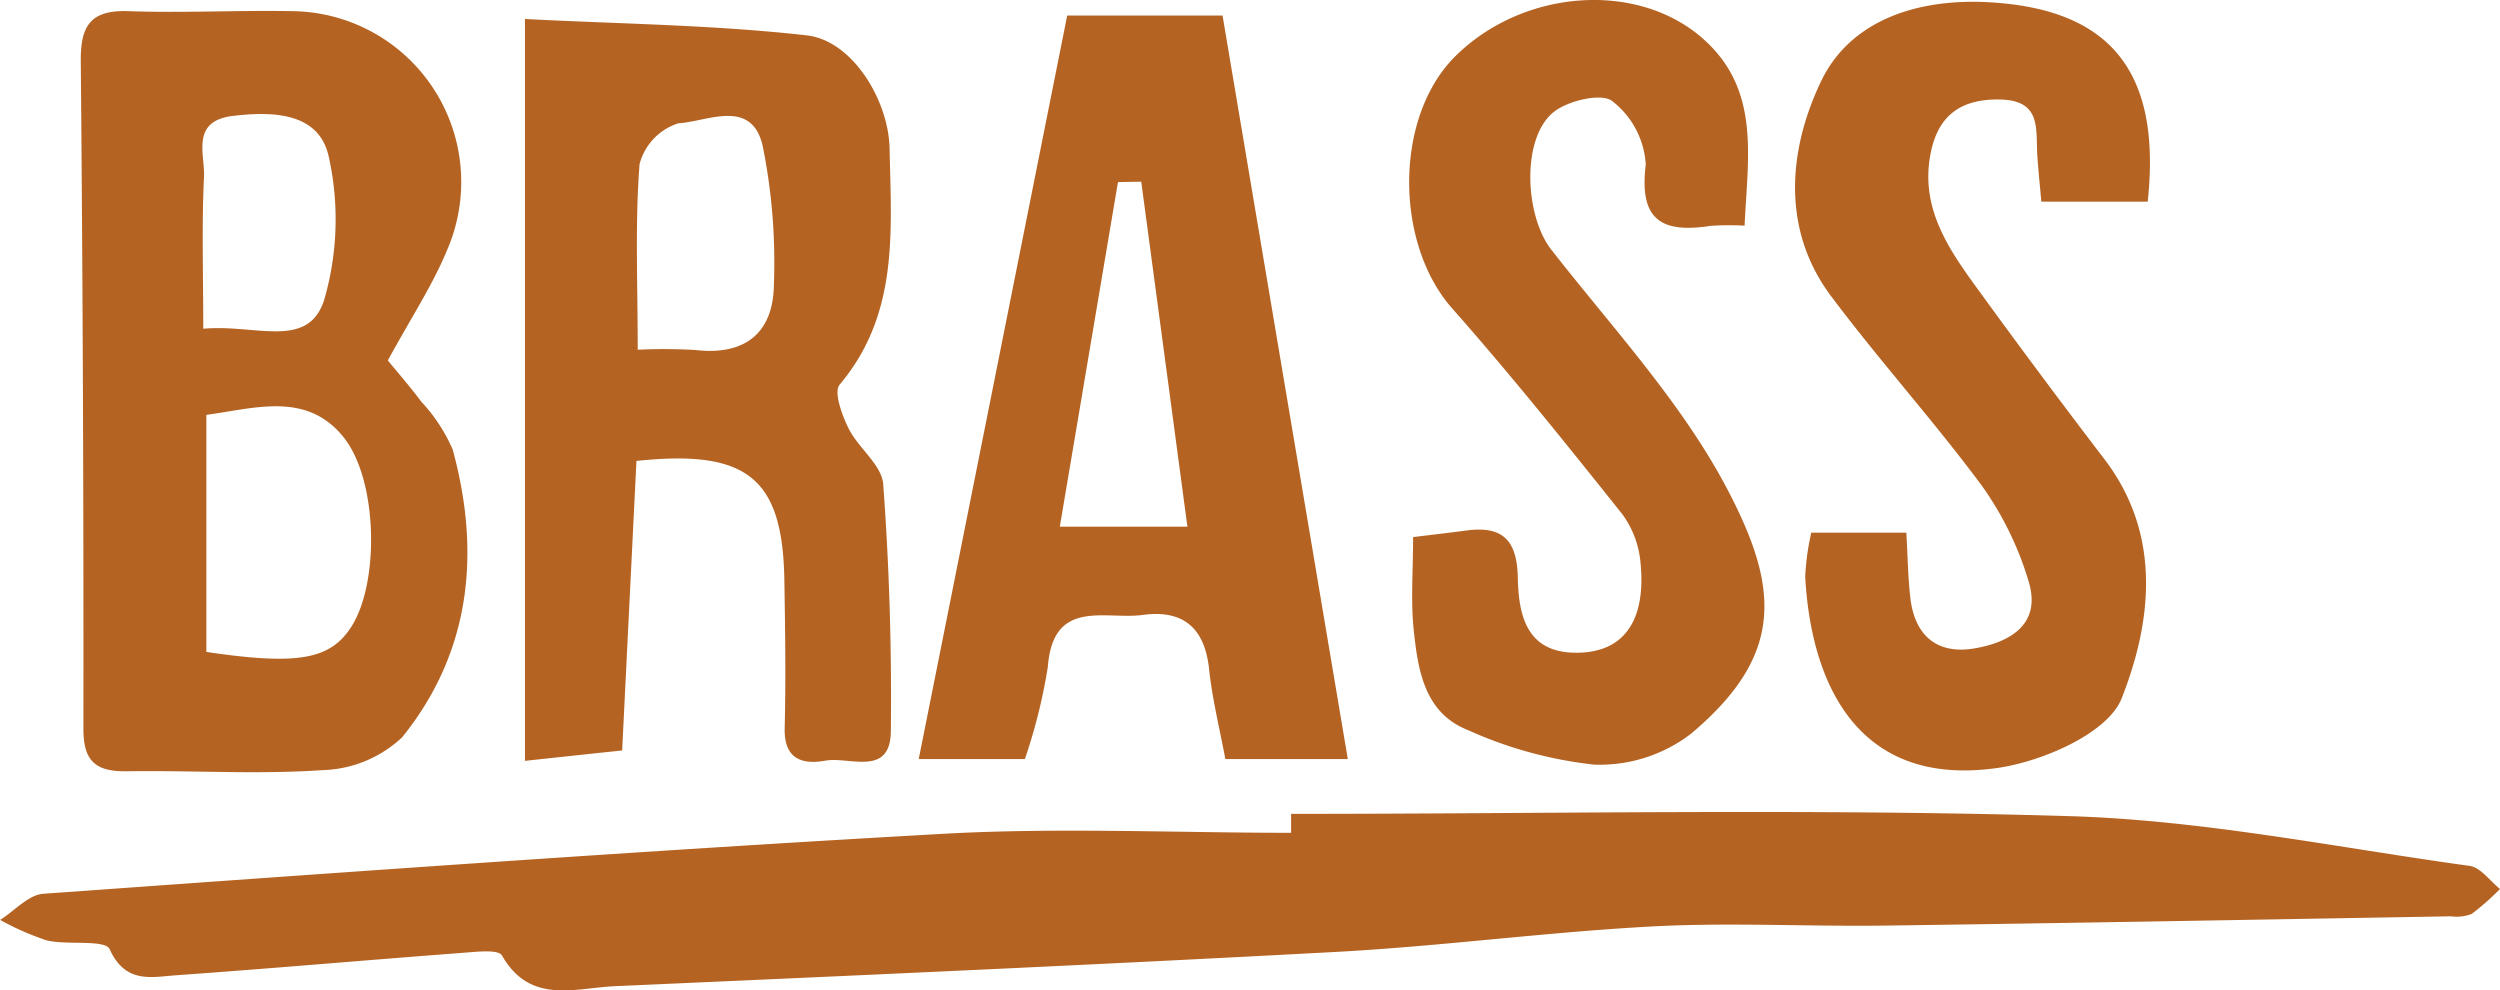 <?xml version="1.0" encoding="UTF-8"?>
<svg xmlns="http://www.w3.org/2000/svg" xmlns:xlink="http://www.w3.org/1999/xlink" id="logo_brass" data-name="logo brass" width="128.352" height="50.85" viewBox="0 0 128.352 50.85">
  <defs>
    <clipPath id="clip-path">
      <path id="Tracé_710" data-name="Tracé 710" d="M0,28.211H128.352v-50.85H0Z" transform="translate(0 22.639)" fill="none"></path>
    </clipPath>
  </defs>
  <g id="Groupe_387" data-name="Groupe 387" transform="translate(0 0)" clip-path="url(#clip-path)">
    <g id="Groupe_381" data-name="Groupe 381" transform="translate(-0.001 41.688)">
      <path id="Tracé_704" data-name="Tracé 704" d="M36.775.054C50.1.054,63.441-.229,76.758.171c6.864.207,13.692,1.61,20.525,2.554.564.079,1.04.775,1.557,1.184a12.819,12.819,0,0,1-1.455,1.283,2.16,2.16,0,0,1-1.067.121c-9.672.166-19.344.346-29.015.476-3.987.056-7.983-.168-11.958.043-5.37.285-10.721,1-16.091,1.3C26.861,7.8,14.462,8.351,2.066,8.9c-2.053.092-4.36.959-5.806-1.577C-3.929,6.994-5.1,7.14-5.8,7.192c-4.883.368-9.759.8-14.645,1.146-1.278.09-2.621.458-3.434-1.332-.236-.519-2.136-.2-3.225-.454a13.9,13.9,0,0,1-2.4-1.053c.739-.465,1.451-1.289,2.217-1.343,15.372-1.1,30.743-2.212,46.128-3.075C24.8.746,30.794,1.026,36.775,1.026V.054" transform="translate(29.512 0.043)" fill="#b56322"></path>
    </g>
    <g id="Groupe_382" data-name="Groupe 382" transform="translate(4.151 0.564)">
      <path id="Tracé_705" data-name="Tracé 705" d="M8.744,9.954c.5.611,1.139,1.339,1.714,2.114a8.519,8.519,0,0,1,1.613,2.453c1.453,5.308.937,10.406-2.594,14.782A6.221,6.221,0,0,1,5.4,30.987c-3.333.229-6.7.009-10.047.058-1.59.025-2.242-.494-2.239-2.183q.02-17.139-.135-34.278c-.016-1.81.5-2.632,2.442-2.563,2.8.1,5.613-.052,8.416,0A8.771,8.771,0,0,1,11.788,4.281C11.04,6.1,9.932,7.767,8.744,9.954M-.573,12.748V24.918c4.7.7,6.363.389,7.439-1.287,1.458-2.264,1.377-7.572-.422-9.771-1.893-2.313-4.506-1.453-7.017-1.112M-.732,8.326C1.983,8.079,4.652,9.42,5.478,6.837a14.838,14.838,0,0,0,.238-7.32C5.229-2.774,2.877-2.849.784-2.6-1.395-2.334-.638-.625-.694.541-.815,3.016-.732,5.5-.732,8.326" transform="translate(7.017 7.988)" fill="#b56322"></path>
    </g>
    <g id="Groupe_383" data-name="Groupe 383" transform="translate(26.951 0.973)">
      <path id="Tracé_706" data-name="Tracé 706" d="M3.176,12.588c-.245,4.962-.483,9.791-.734,14.865-1.606.171-3.176.339-4.991.535V-10.1c4.818.252,9.67.3,14.465.84,2.34.261,4.207,3.324,4.256,5.815.085,4.227.487,8.5-2.565,12.118-.314.373.119,1.559.458,2.244.5,1.009,1.7,1.873,1.779,2.859.312,4.218.44,8.459.393,12.688-.025,2.376-2.136,1.287-3.367,1.514-1.208.22-2.125-.1-2.084-1.671.063-2.522.025-5.047-.016-7.569-.081-5.24-1.858-6.756-7.594-6.148m.065-5.71A28.311,28.311,0,0,1,6.2,6.894c2.57.3,4-.892,4.032-3.347a30.235,30.235,0,0,0-.571-7.113C9.1-6.061,6.811-4.83,5.33-4.745a2.99,2.99,0,0,0-1.995,2.1C3.1.376,3.241,3.426,3.241,6.879" transform="translate(2.549 10.102)" fill="#b56322"></path>
    </g>
    <g id="Groupe_384" data-name="Groupe 384" transform="translate(47.168 0.799)">
      <path id="Tracé_707" data-name="Tracé 707" d="M4.229,0h7.976c2.143,12.724,4.274,25.372,6.431,38.173H12.349c-.283-1.518-.669-3.061-.836-4.627-.225-2.116-1.341-3.055-3.405-2.774-1.927.263-4.6-.876-4.872,2.657a28.316,28.316,0,0,1-1.181,4.744H-3.394C-.845,25.415,1.671,12.816,4.229,0M10.4,26.239C9.571,20.024,8.8,14.276,8.03,8.529c-.4.007-.8.013-1.195.022C5.849,14.4,4.863,20.24,3.85,26.239Z" transform="translate(3.394)" fill="#b56322"></path>
    </g>
    <g id="Groupe_385" data-name="Groupe 385" transform="translate(92.16 0.093)">
      <path id="Tracé_708" data-name="Tracé 708" d="M.463,15.121H5.343c.067,1.2.083,2.26.2,3.309.213,1.968,1.37,2.969,3.324,2.628,1.842-.321,3.432-1.265,2.745-3.464a16.623,16.623,0,0,0-2.394-4.885C6.75,9.38,3.96,6.291,1.478,2.978-1.139-.519-.667-4.652.97-8.066c1.462-3.046,4.811-4.245,8.564-4.048,6.2.328,8.928,3.47,8.2,10.24H12.273c-.074-.845-.159-1.622-.209-2.4-.083-1.316.236-2.8-1.911-2.844-1.938-.036-3.115.75-3.531,2.61C5.957-1.528,7.6.687,9.2,2.882q3.093,4.255,6.289,8.436c3,3.908,2.448,8.389.912,12.3-.7,1.792-4.059,3.252-6.395,3.585C2.861,28.218.46,22.9.15,17.405a12.392,12.392,0,0,1,.312-2.284" transform="translate(0.371 12.134)" fill="#b56322"></path>
    </g>
    <g id="Groupe_386" data-name="Groupe 386" transform="translate(72.348 -0.001)">
      <path id="Tracé_709" data-name="Tracé 709" d="M9.553,6.428a14.046,14.046,0,0,0-1.738.009c-2.489.384-3.693-.263-3.335-3.14A4.452,4.452,0,0,0,2.761.034C2.229-.391.569-.011-.181.543-1.922,1.824-1.753,5.889-.37,7.661,2.777,11.689,6.353,15.534,8.689,20c2.621,5.011,2.945,8.457-1.893,12.518A7.722,7.722,0,0,1,1.845,34.1a21.328,21.328,0,0,1-6.5-1.777c-2.242-.885-2.565-3.1-2.781-5.162-.155-1.5-.029-3.023-.029-4.744.979-.121,1.862-.222,2.74-.339,1.851-.247,2.594.494,2.635,2.4.04,2.042.483,4.032,3.324,3.866C3.4,28.213,4.5,26.641,4.21,23.73a4.947,4.947,0,0,0-.925-2.477C.432,17.677-2.432,14.1-5.462,10.673-8.409,7.338-8.44.878-5.323-2.244c3.488-3.49,9.434-3.931,12.816-.86C10.362-.5,9.717,2.888,9.553,6.428" transform="translate(7.667 5.159)" fill="#b56322"></path>
    </g>
  </g>
</svg>
